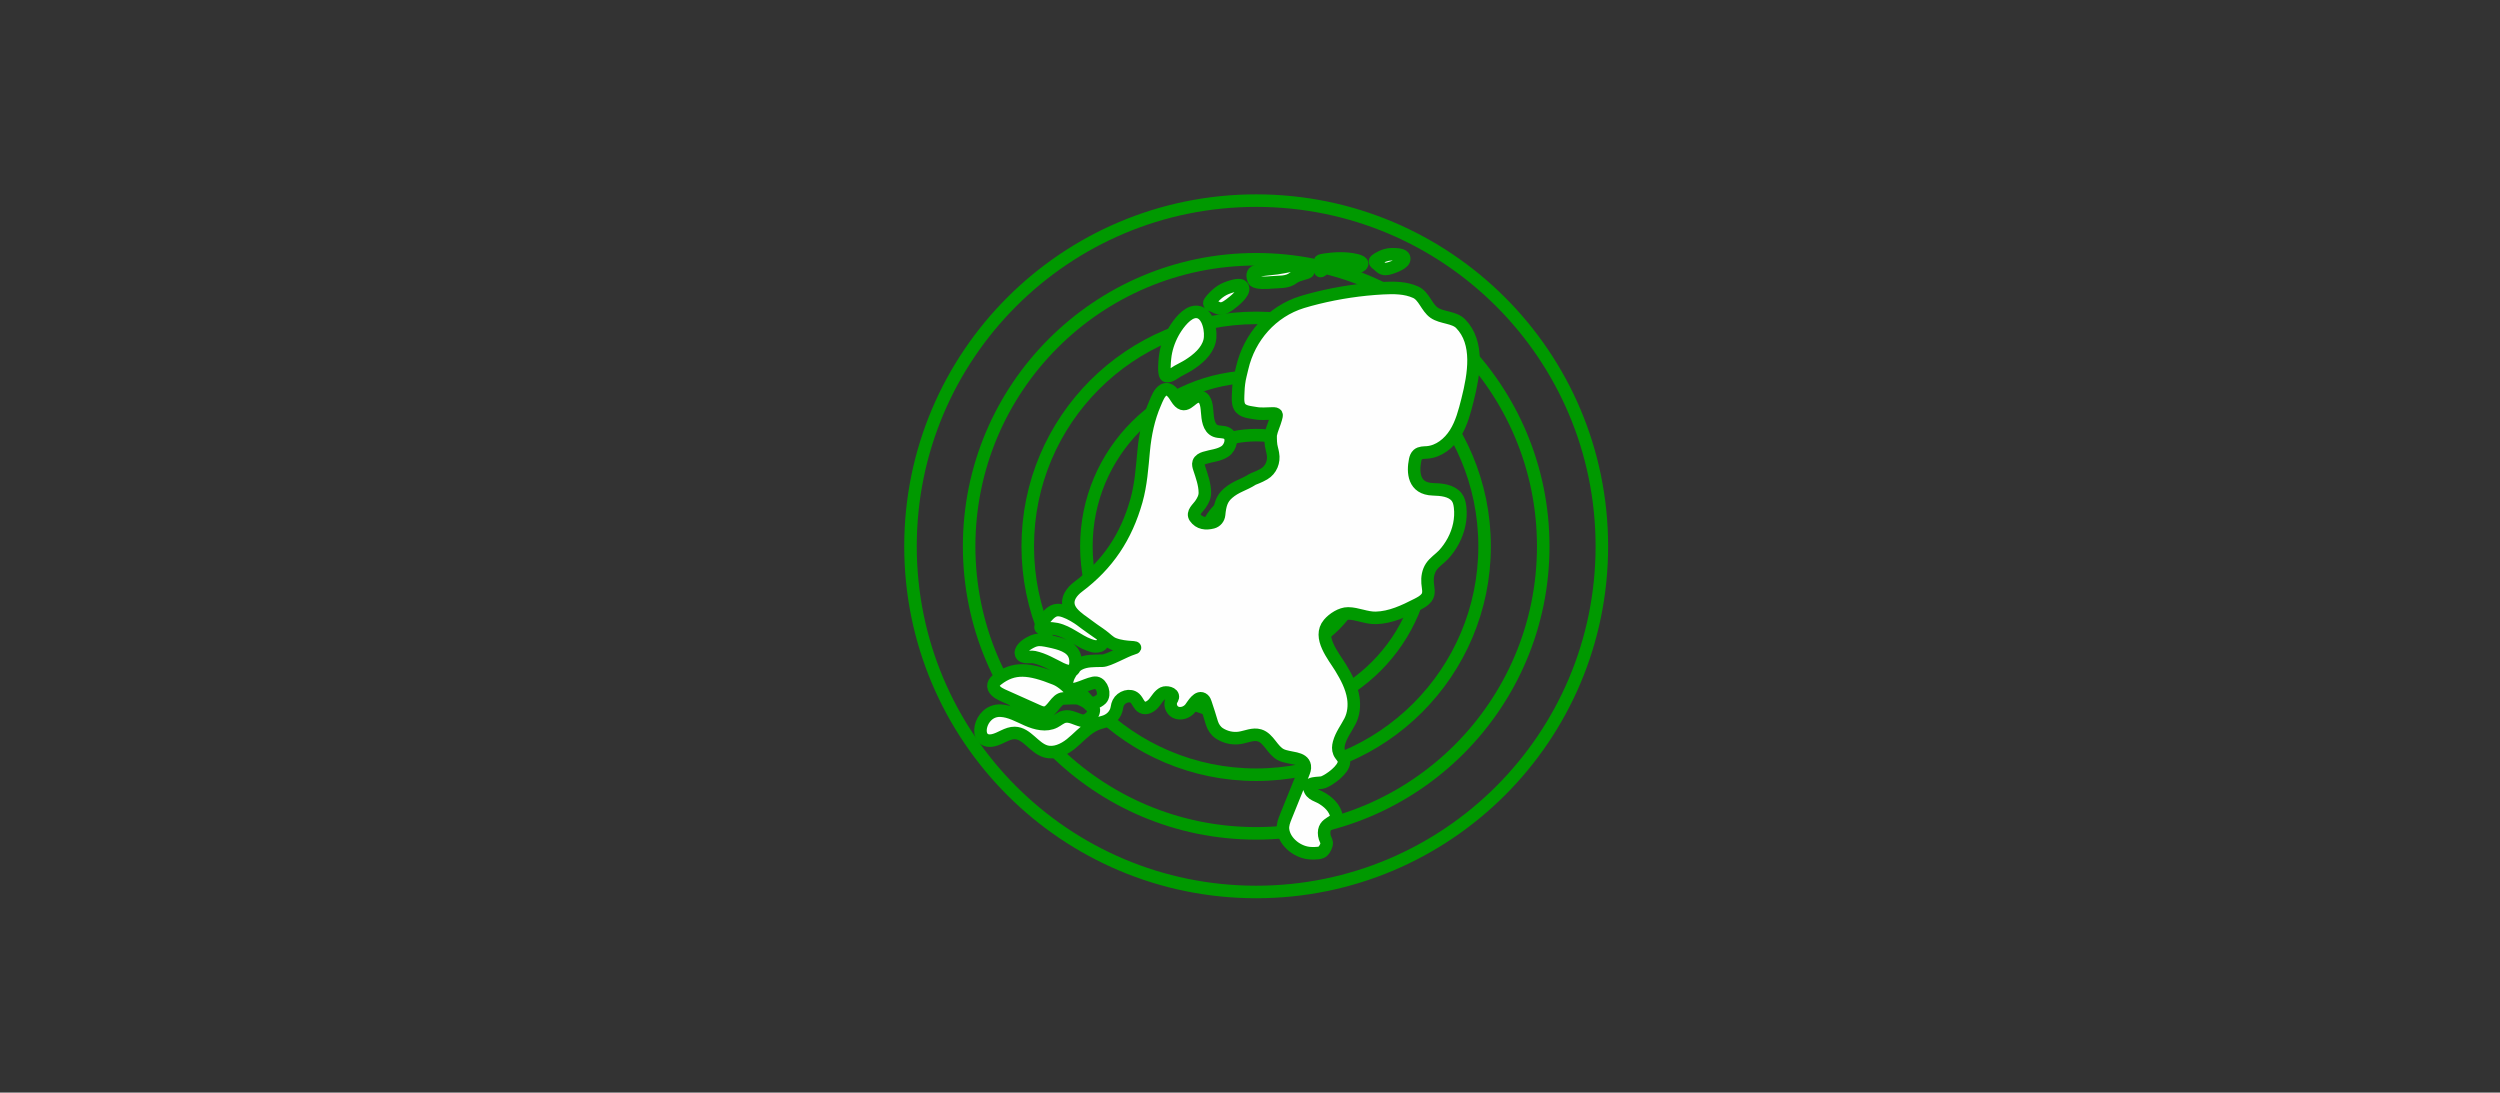 <?xml version="1.0" encoding="UTF-8"?>
<svg xmlns="http://www.w3.org/2000/svg" xmlns:xlink="http://www.w3.org/1999/xlink" width="405px" height="177px" viewBox="0 0 405 177" version="1.1">
  <rect x="0" y="0" width="405" height="177" fill="#333333" stroke="none"/>
  <title>Population_Coverage</title>
  <g id="Population_Coverage" stroke="none" stroke-width="1" fill="none" fill-rule="evenodd">
    <g id="Group-7" transform="translate(147.5, 32.5)">
      <path d="M112,56.001 C112,86.929 86.929,112 56.001,112 C25.071,112 0,86.929 0,56.001 C0,25.074 25.071,0 56.001,0 C86.929,0 112,25.074 112,56.001 Z M9.499,56.001 C9.499,30.318 30.318,9.499 56.001,9.499 C81.682,9.499 102.504,30.318 102.504,56.001 C102.504,81.685 81.682,102.504 56.001,102.504 C30.318,102.504 9.499,81.685 9.499,56.001 Z M18.995,56.001 C18.995,35.565 35.562,18.998 56.001,18.998 C76.438,18.998 93.005,35.565 93.005,56.001 C93.005,76.438 76.438,93.005 56.001,93.005 C35.562,93.005 18.995,76.438 18.995,56.001 Z M28.494,56.001 C28.494,40.809 40.809,28.494 56.001,28.494 C71.191,28.494 83.506,40.809 83.506,56.001 C83.506,71.194 71.191,83.509 56.001,83.509 C40.809,83.509 28.494,71.194 28.494,56.001 Z M37.99,56.001 C37.99,46.056 46.053,37.993 56.001,37.993 C65.947,37.993 74.01,46.056 74.01,56.001 C74.01,65.947 65.947,74.01 56.001,74.01 C46.053,74.01 37.99,65.947 37.99,56.001 Z M64.511,56.001 C64.511,60.703 60.7,64.514 56.001,64.514 C51.3,64.514 47.489,60.703 47.489,56.001 C47.489,51.3 51.3,47.489 56.001,47.489 C60.7,47.489 64.511,51.3 64.511,56.001 Z" id="Stroke-1" stroke="#009900" stroke-width="2.03"></path>
      <path d="M21.381,71.185 C21.213,71.165 21.045,71.156 20.877,71.156 C20.375,71.159 19.928,71.313 19.49,71.545 C19.055,71.774 18.617,72.032 18.287,72.401 C18.127,72.575 17.985,72.781 17.91,73.004 C17.863,73.143 17.852,73.297 17.901,73.436 C18.176,74.208 19.453,73.825 20.038,73.955 C20.43,74.042 20.813,74.156 21.19,74.292 C21.941,74.57 22.652,74.936 23.362,75.301 C24.032,75.646 24.726,76.052 25.471,76.209 C25.764,76.273 26.095,76.253 26.327,76.064 C26.544,75.887 26.64,75.6 26.689,75.327 C26.854,74.396 26.672,73.422 25.958,72.769 C25.367,72.221 24.575,71.919 23.812,71.699 C23.345,71.565 22.872,71.461 22.397,71.362 C22.069,71.296 21.727,71.226 21.381,71.185 M53.739,27.099 C54.899,22.078 58.539,17.951 63.461,16.434 C64.27,16.185 65.091,15.967 65.906,15.764 C69.381,14.908 72.928,14.381 76.501,14.186 C78.314,14.088 80.196,14.093 81.849,14.845 C83.189,15.454 83.613,17.31 84.82,18.154 C86.041,19.01 88.074,18.865 89.118,19.932 C92.152,23.035 91.296,28.103 90.232,32.311 C89.762,34.17 89.277,36.064 88.259,37.688 C87.238,39.316 85.577,40.656 83.665,40.792 C83.152,40.827 82.583,40.798 82.195,41.131 C81.942,41.355 81.823,41.691 81.754,42.022 C81.351,44.014 81.49,46.671 84.628,46.767 C86.006,46.807 87.604,46.941 88.468,48.014 C88.834,48.466 88.967,49.064 89.034,49.641 C89.26,51.538 88.822,53.473 87.923,55.149 C87.494,55.947 86.957,56.721 86.334,57.379 C85.693,58.052 84.875,58.551 84.353,59.334 C83.845,60.106 83.7,61.051 83.77,61.959 C83.828,62.751 84.135,63.615 83.601,64.32 C83.227,64.816 82.656,65.118 82.105,65.402 C79.987,66.487 77.757,67.545 75.376,67.595 C73.83,67.627 72.38,66.884 70.889,66.873 C69.76,66.864 68.452,67.725 67.756,68.552 C65.92,70.73 68.542,73.796 69.676,75.649 C70.602,77.166 71.451,78.773 71.73,80.528 C71.93,81.795 71.799,83.164 71.211,84.319 C70.602,85.511 69.781,86.535 69.418,87.866 C69.279,88.385 69.236,88.904 69.447,89.403 C69.665,89.928 70.242,90.291 70.23,90.914 C70.204,92.17 67.925,93.812 66.898,94.212 C66.176,94.493 63.997,94.058 64.746,95.54 C64.966,95.975 65.421,96.236 65.871,96.428 C67.136,96.964 68.473,97.983 68.914,99.337 C69.447,100.976 66.68,100.39 67.037,102.841 C67.092,103.29 67.411,103.769 67.423,103.969 C67.455,104.535 67.13,104.967 66.938,105.26 C66.59,105.79 65.537,105.729 64.972,105.724 C62.863,105.706 60.598,103.995 60.349,101.901 C60.259,101.167 60.54,100.448 60.818,99.763 C61.752,97.452 62.686,95.14 63.62,92.828 C63.783,92.431 63.945,92.005 63.876,91.581 C63.629,90.108 61.41,90.43 60.061,89.789 C58.617,89.104 58.072,87.089 56.54,86.63 C55.493,86.317 54.409,86.865 53.33,87.033 C52.201,87.21 51.018,86.935 50.058,86.317 C49.458,85.928 49.04,85.311 48.828,84.629 C48.492,83.55 48.181,82.462 47.804,81.398 C47.729,81.183 47.648,80.963 47.479,80.812 C46.624,80.049 45.73,81.726 45.324,82.239 C44.765,82.944 43.712,83.283 42.914,82.865 C42.215,82.5 41.925,81.531 42.322,80.847 C42.389,80.728 42.476,80.615 42.499,80.478 C42.63,79.736 41.394,79.545 40.933,79.771 C40.278,80.096 39.915,80.797 39.451,81.366 C38.987,81.934 38.204,82.416 37.551,82.082 C36.994,81.798 36.835,81.07 36.382,80.638 C35.596,79.884 34.149,80.365 33.668,81.34 C33.552,81.578 33.479,81.83 33.444,82.088 C33.279,83.309 32.336,84.2 31.138,84.481 C30.512,84.629 29.912,84.87 29.358,85.195 C28.09,85.946 27.121,87.106 25.967,88.025 C24.815,88.945 23.301,89.641 21.889,89.22 C19.998,88.658 18.867,86.279 16.894,86.239 C15.653,86.213 14.603,87.167 13.385,87.425 C10.038,88.133 11.041,82.483 14.586,82.628 C16.12,82.689 17.503,83.504 18.91,84.121 C20.317,84.739 21.985,85.16 23.351,84.452 C23.876,84.182 24.331,83.75 24.905,83.614 C25.851,83.385 26.767,83.997 27.71,84.234 C28.65,84.469 29.912,83.237 29.677,82.294 C28.682,81.496 28.879,81.337 27.365,80.699 C26.965,80.531 25.572,80.621 24.76,80.652 C23.568,80.702 23.014,82.741 21.837,82.938 C21.41,83.011 20.984,82.828 20.59,82.651 C18.69,81.801 16.787,80.951 14.887,80.098 C14.148,79.768 13.266,79.176 13.457,78.387 C13.539,78.039 13.823,77.778 14.104,77.561 C16.755,75.522 19.241,75.783 23.452,77.471 C25.842,78.428 27.281,81.711 29.83,81.357 C30.123,81.317 30.712,80.951 30.912,80.739 C31.6,80.017 31.06,78.26 30.077,78.106 C29.091,77.955 26.376,79.707 25.651,79.025 C24.708,78.132 26.141,75.73 27.281,75.11 C28.421,74.486 29.793,74.562 31.089,74.538 C32.075,74.518 34.749,72.943 36,72.575 C37.299,72.192 34.897,72.581 32.928,71.815 C32.197,71.534 31.666,70.893 31.028,70.443 C29.845,69.611 28.65,68.796 27.501,67.914 C26.614,67.232 25.657,66.414 25.567,65.298 C25.526,64.822 25.654,64.372 25.88,63.958 C26.182,63.415 26.654,62.937 27.156,62.56 C31.977,58.951 34.955,54.453 36.603,48.609 C37.342,45.978 37.525,43.205 37.78,40.496 C38.027,37.877 38.561,35.264 39.616,32.848 C39.921,32.152 40.318,30.991 41.069,30.646 C41.963,30.234 42.659,31.31 43.053,31.957 C44.483,34.298 45.365,31.798 46.577,31.743 C47.778,31.687 47.97,32.972 48.057,34.173 C48.147,35.371 48.283,36.856 49.399,37.306 C50.003,37.549 50.734,37.384 51.293,37.712 C52.297,38.298 51.908,39.957 50.951,40.612 C49.991,41.27 48.759,41.32 47.651,41.668 C47.244,41.798 46.807,42.013 46.673,42.419 C46.574,42.718 46.67,43.046 46.769,43.347 C47.192,44.641 47.677,45.946 47.688,47.306 C47.697,48.034 47.346,48.667 46.943,49.25 C46.534,49.841 45.571,50.569 46.093,51.318 C46.786,52.309 47.848,52.408 48.938,52.13 C49.518,51.982 49.933,51.474 49.991,50.88 C50.148,49.287 50.403,48.313 51.447,47.402 C52.723,46.291 53.985,46.071 55.409,45.157 C55.583,45.047 56.436,44.789 57.294,44.281 C58.423,43.614 58.962,42.274 58.713,40.989 C58.663,40.731 58.617,40.47 58.542,40.206 C58.336,39.49 58.342,38.727 58.342,37.99 C58.504,37.079 58.956,36.206 59.194,35.313 C59.374,34.643 59.438,34.475 58.649,34.478 C57.73,34.483 56.804,34.608 55.888,34.431 C55.015,34.263 53.77,34.251 53.286,33.338 C52.953,32.711 53.08,31.638 53.1,30.951 C53.127,30.043 53.24,29.138 53.46,28.256 C53.55,27.902 53.643,27.514 53.739,27.099 M31.141,71.667 C30.927,72.119 30.384,72.256 29.917,72.221 C29.575,72.195 29.25,72.082 28.931,71.966 C27.092,71.29 25.616,69.828 23.667,69.413 C23.206,69.315 22.73,69.286 22.257,69.271 C21.909,69.26 21.567,69.306 21.219,69.265 C21.181,69.262 21.144,69.257 21.115,69.233 C21.062,69.196 21.054,69.12 21.065,69.057 C21.132,68.685 21.347,68.387 21.55,68.079 C21.796,67.714 22.077,67.371 22.391,67.064 C22.704,66.762 23.061,66.484 23.481,66.377 C23.974,66.249 24.496,66.374 24.978,66.545 C26.985,67.267 28.577,68.796 30.358,69.967 C30.561,70.098 30.761,70.24 30.918,70.405 C31.231,70.733 31.341,71.255 31.141,71.667 M45.629,18.131 C45.893,18.038 46.157,17.997 46.424,18.024 C48.315,18.212 48.802,21.339 48.451,22.745 C48.022,24.477 46.496,25.727 45.055,26.647 C44.48,27.012 43.863,27.293 43.271,27.63 C42.769,27.917 42.111,28.509 41.487,28.43 C40.919,28.355 41.185,25.968 41.226,25.536 C41.362,24.106 41.841,22.676 42.525,21.417 C43.077,20.402 44.301,18.604 45.629,18.131 M53.64,13.806 C53.73,13.876 53.802,13.969 53.849,14.091 C54.185,14.955 52.314,16.382 51.726,16.823 C51.003,17.362 50.467,17.623 49.826,17.409 C49.568,17.322 49.336,17.182 49.086,17.075 C48.875,16.985 48.518,16.959 48.413,16.666 C48.318,16.402 49.249,15.518 49.414,15.355 C49.965,14.816 50.589,14.421 51.195,14.183 C51.682,13.989 53.185,13.45 53.64,13.806 M79.877,9.076 C79.935,9.157 79.976,9.25 79.99,9.357 C80.098,10.123 78.366,10.717 77.824,10.897 C77.157,11.121 76.687,11.173 76.22,10.828 C76.034,10.688 75.875,10.514 75.698,10.364 C75.547,10.236 75.268,10.114 75.239,9.859 C75.213,9.624 76.107,9.195 76.266,9.113 C76.797,8.847 77.36,8.71 77.882,8.693 C78.302,8.675 79.584,8.673 79.877,9.076 M73.108,10.056 C73.163,10.126 73.186,10.201 73.166,10.282 C73.009,10.865 70.932,11.303 70.004,11.329 C68.867,11.364 68.064,11.025 67.478,10.68 C67.246,10.543 66.611,11.547 66.399,11.402 C66.216,11.277 66.292,9.975 66.355,9.783 C66.413,9.607 67.991,9.461 68.275,9.432 C69.221,9.34 70.161,9.348 70.982,9.435 C71.643,9.505 72.815,9.702 73.108,10.056 M55.676,13 C55.583,12.922 55.577,12.82 55.543,12.713 C55.029,11.112 56.326,11.347 59.362,10.947 C60.842,10.752 61.921,10.323 62.759,10.622 C63.092,10.741 63.359,10.903 63.67,11.036 C63.934,11.152 64.461,11.234 64.43,11.512 C64.401,11.762 62.762,11.936 62.045,12.501 C61.013,13.319 59.644,13.131 58.565,13.241 C57.695,13.331 56.137,13.389 55.676,13" id="Fill-3" fill="#FEFEFE"></path>
      <path d="M21.381,71.185 C21.213,71.165 21.045,71.156 20.877,71.156 C20.375,71.159 19.928,71.313 19.49,71.545 C19.055,71.774 18.617,72.032 18.287,72.401 C18.127,72.575 17.985,72.781 17.91,73.004 C17.863,73.143 17.852,73.297 17.901,73.436 C18.176,74.208 19.453,73.825 20.038,73.955 C20.43,74.042 20.813,74.156 21.19,74.292 C21.941,74.57 22.652,74.936 23.362,75.301 C24.032,75.646 24.726,76.052 25.471,76.209 C25.764,76.273 26.095,76.253 26.327,76.064 C26.544,75.887 26.64,75.6 26.689,75.327 C26.854,74.396 26.672,73.422 25.958,72.769 C25.367,72.221 24.575,71.919 23.812,71.699 C23.345,71.565 22.872,71.461 22.397,71.362 C22.069,71.296 21.727,71.226 21.381,71.185 Z M53.739,27.099 C54.899,22.078 58.539,17.951 63.461,16.434 C64.27,16.185 65.091,15.967 65.906,15.764 C69.381,14.908 72.928,14.381 76.501,14.186 C78.314,14.088 80.196,14.093 81.849,14.845 C83.189,15.454 83.613,17.31 84.82,18.154 C86.041,19.01 88.074,18.865 89.118,19.932 C92.152,23.035 91.296,28.103 90.232,32.311 C89.762,34.17 89.277,36.064 88.259,37.688 C87.238,39.316 85.577,40.656 83.665,40.792 C83.152,40.827 82.583,40.798 82.195,41.131 C81.942,41.355 81.823,41.691 81.754,42.022 C81.351,44.014 81.49,46.671 84.628,46.767 C86.006,46.807 87.604,46.941 88.468,48.014 C88.834,48.466 88.967,49.064 89.034,49.641 C89.26,51.538 88.822,53.473 87.923,55.149 C87.494,55.947 86.957,56.721 86.334,57.379 C85.693,58.052 84.875,58.551 84.353,59.334 C83.845,60.106 83.7,61.051 83.77,61.959 C83.828,62.751 84.135,63.615 83.601,64.32 C83.227,64.816 82.656,65.118 82.105,65.402 C79.987,66.487 77.757,67.545 75.376,67.595 C73.83,67.627 72.38,66.884 70.889,66.873 C69.76,66.864 68.452,67.725 67.756,68.552 C65.92,70.73 68.542,73.796 69.676,75.649 C70.602,77.166 71.451,78.773 71.73,80.528 C71.93,81.795 71.799,83.164 71.211,84.319 C70.602,85.511 69.781,86.535 69.418,87.866 C69.279,88.385 69.236,88.904 69.447,89.403 C69.665,89.928 70.242,90.291 70.23,90.914 C70.204,92.17 67.925,93.812 66.898,94.212 C66.176,94.493 63.997,94.058 64.746,95.54 C64.966,95.975 65.421,96.236 65.871,96.428 C67.136,96.964 68.473,97.983 68.914,99.337 C69.447,100.976 66.68,100.39 67.037,102.841 C67.092,103.29 67.411,103.769 67.423,103.969 C67.455,104.535 67.13,104.967 66.938,105.26 C66.59,105.79 65.537,105.729 64.972,105.724 C62.863,105.706 60.598,103.995 60.349,101.901 C60.259,101.167 60.54,100.448 60.818,99.763 C61.752,97.452 62.686,95.14 63.62,92.828 C63.783,92.431 63.945,92.005 63.876,91.581 C63.629,90.108 61.41,90.43 60.061,89.789 C58.617,89.104 58.072,87.089 56.54,86.63 C55.493,86.317 54.409,86.865 53.33,87.033 C52.201,87.21 51.018,86.935 50.058,86.317 C49.458,85.928 49.04,85.311 48.828,84.629 C48.492,83.55 48.181,82.462 47.804,81.398 C47.729,81.183 47.648,80.963 47.479,80.812 C46.624,80.049 45.73,81.726 45.324,82.239 C44.765,82.944 43.712,83.283 42.914,82.865 C42.215,82.5 41.925,81.531 42.322,80.847 C42.389,80.728 42.476,80.615 42.499,80.478 C42.63,79.736 41.394,79.545 40.933,79.771 C40.278,80.096 39.915,80.797 39.451,81.366 C38.987,81.934 38.204,82.416 37.551,82.082 C36.994,81.798 36.835,81.07 36.382,80.638 C35.596,79.884 34.149,80.365 33.668,81.34 C33.552,81.578 33.479,81.83 33.444,82.088 C33.279,83.309 32.336,84.2 31.138,84.481 C30.512,84.629 29.912,84.87 29.358,85.195 C28.09,85.946 27.121,87.106 25.967,88.025 C24.815,88.945 23.301,89.641 21.889,89.22 C19.998,88.658 18.867,86.279 16.894,86.239 C15.653,86.213 14.603,87.167 13.385,87.425 C10.038,88.133 11.041,82.483 14.586,82.628 C16.12,82.689 17.503,83.504 18.91,84.121 C20.317,84.739 21.985,85.16 23.351,84.452 C23.876,84.182 24.331,83.75 24.905,83.614 C25.851,83.385 26.767,83.997 27.71,84.234 C28.65,84.469 29.912,83.237 29.677,82.294 C28.682,81.496 28.879,81.337 27.365,80.699 C26.965,80.531 25.572,80.621 24.76,80.652 C23.568,80.702 23.014,82.741 21.837,82.938 C21.41,83.011 20.984,82.828 20.59,82.651 C18.69,81.801 16.787,80.951 14.887,80.098 C14.148,79.768 13.266,79.176 13.457,78.387 C13.539,78.039 13.823,77.778 14.104,77.561 C16.755,75.522 19.241,75.783 23.452,77.471 C25.842,78.428 27.281,81.711 29.83,81.357 C30.123,81.317 30.712,80.951 30.912,80.739 C31.6,80.017 31.06,78.26 30.077,78.106 C29.091,77.955 26.376,79.707 25.651,79.025 C24.708,78.132 26.141,75.73 27.281,75.11 C28.421,74.486 29.793,74.562 31.089,74.538 C32.075,74.518 34.749,72.943 36,72.575 C37.299,72.192 34.897,72.581 32.928,71.815 C32.197,71.534 31.666,70.893 31.028,70.443 C29.845,69.611 28.65,68.796 27.501,67.914 C26.614,67.232 25.657,66.414 25.567,65.298 C25.526,64.822 25.654,64.372 25.88,63.958 C26.182,63.415 26.654,62.937 27.156,62.56 C31.977,58.951 34.955,54.453 36.603,48.609 C37.342,45.978 37.525,43.205 37.78,40.496 C38.027,37.877 38.561,35.264 39.616,32.848 C39.921,32.152 40.318,30.991 41.069,30.646 C41.963,30.234 42.659,31.31 43.053,31.957 C44.483,34.298 45.365,31.798 46.577,31.743 C47.778,31.687 47.97,32.972 48.057,34.173 C48.147,35.371 48.283,36.856 49.399,37.306 C50.003,37.549 50.734,37.384 51.293,37.712 C52.297,38.298 51.908,39.957 50.951,40.612 C49.991,41.27 48.759,41.32 47.651,41.668 C47.244,41.798 46.807,42.013 46.673,42.419 C46.574,42.718 46.67,43.046 46.769,43.347 C47.192,44.641 47.677,45.946 47.688,47.306 C47.697,48.034 47.346,48.667 46.943,49.25 C46.534,49.841 45.571,50.569 46.093,51.318 C46.786,52.309 47.848,52.408 48.938,52.13 C49.518,51.982 49.933,51.474 49.991,50.88 C50.148,49.287 50.403,48.313 51.447,47.402 C52.723,46.291 53.985,46.071 55.409,45.157 C55.583,45.047 56.436,44.789 57.294,44.281 C58.423,43.614 58.962,42.274 58.713,40.989 C58.663,40.731 58.617,40.47 58.542,40.206 C58.336,39.49 58.342,38.727 58.342,37.99 C58.504,37.079 58.956,36.206 59.194,35.313 C59.374,34.643 59.438,34.475 58.649,34.478 C57.73,34.483 56.804,34.608 55.888,34.431 C55.015,34.263 53.77,34.251 53.286,33.338 C52.953,32.711 53.08,31.638 53.1,30.951 C53.127,30.043 53.24,29.138 53.46,28.256 C53.55,27.902 53.643,27.514 53.739,27.099 Z M31.141,71.667 C30.927,72.119 30.384,72.256 29.917,72.221 C29.575,72.195 29.25,72.082 28.931,71.966 C27.092,71.29 25.616,69.828 23.667,69.413 C23.206,69.315 22.73,69.286 22.257,69.271 C21.909,69.26 21.567,69.306 21.219,69.265 C21.181,69.262 21.144,69.257 21.115,69.233 C21.062,69.196 21.054,69.12 21.065,69.057 C21.132,68.685 21.347,68.387 21.55,68.079 C21.796,67.714 22.077,67.371 22.391,67.064 C22.704,66.762 23.061,66.484 23.481,66.377 C23.974,66.249 24.496,66.374 24.978,66.545 C26.985,67.267 28.577,68.796 30.358,69.967 C30.561,70.098 30.761,70.24 30.918,70.405 C31.231,70.733 31.341,71.255 31.141,71.667 Z M45.629,18.131 C45.893,18.038 46.157,17.997 46.424,18.024 C48.315,18.212 48.802,21.339 48.451,22.745 C48.022,24.477 46.496,25.727 45.055,26.647 C44.48,27.012 43.863,27.293 43.271,27.63 C42.769,27.917 42.111,28.509 41.487,28.43 C40.919,28.355 41.185,25.968 41.226,25.536 C41.362,24.106 41.841,22.676 42.525,21.417 C43.077,20.402 44.301,18.604 45.629,18.131 Z M53.64,13.806 C53.73,13.876 53.802,13.969 53.849,14.091 C54.185,14.955 52.314,16.382 51.726,16.823 C51.003,17.362 50.467,17.623 49.826,17.409 C49.568,17.322 49.336,17.182 49.086,17.075 C48.875,16.985 48.518,16.959 48.413,16.666 C48.318,16.402 49.249,15.518 49.414,15.355 C49.965,14.816 50.589,14.421 51.195,14.183 C51.682,13.989 53.185,13.45 53.64,13.806 Z M79.877,9.076 C79.935,9.157 79.976,9.25 79.99,9.357 C80.098,10.123 78.366,10.717 77.824,10.897 C77.157,11.121 76.687,11.173 76.22,10.828 C76.034,10.688 75.875,10.514 75.698,10.364 C75.547,10.236 75.268,10.114 75.239,9.859 C75.213,9.624 76.107,9.195 76.266,9.113 C76.797,8.847 77.36,8.71 77.882,8.693 C78.302,8.675 79.584,8.673 79.877,9.076 Z M73.108,10.056 C73.163,10.126 73.186,10.201 73.166,10.282 C73.009,10.865 70.932,11.303 70.004,11.329 C68.867,11.364 68.064,11.025 67.478,10.68 C67.246,10.543 66.611,11.547 66.399,11.402 C66.216,11.277 66.292,9.975 66.355,9.783 C66.413,9.607 67.991,9.461 68.275,9.432 C69.221,9.34 70.161,9.348 70.982,9.435 C71.643,9.505 72.815,9.702 73.108,10.056 Z M55.676,13 C55.583,12.922 55.577,12.82 55.543,12.713 C55.029,11.112 56.326,11.347 59.362,10.947 C60.842,10.752 61.921,10.323 62.759,10.622 C63.092,10.741 63.359,10.903 63.67,11.036 C63.934,11.152 64.461,11.234 64.43,11.512 C64.401,11.762 62.762,11.936 62.045,12.501 C61.013,13.319 59.644,13.131 58.565,13.241 C57.695,13.331 56.137,13.389 55.676,13 Z" id="Stroke-5" stroke="#009900" stroke-width="2.03"></path>
    </g>
  </g>
</svg>

